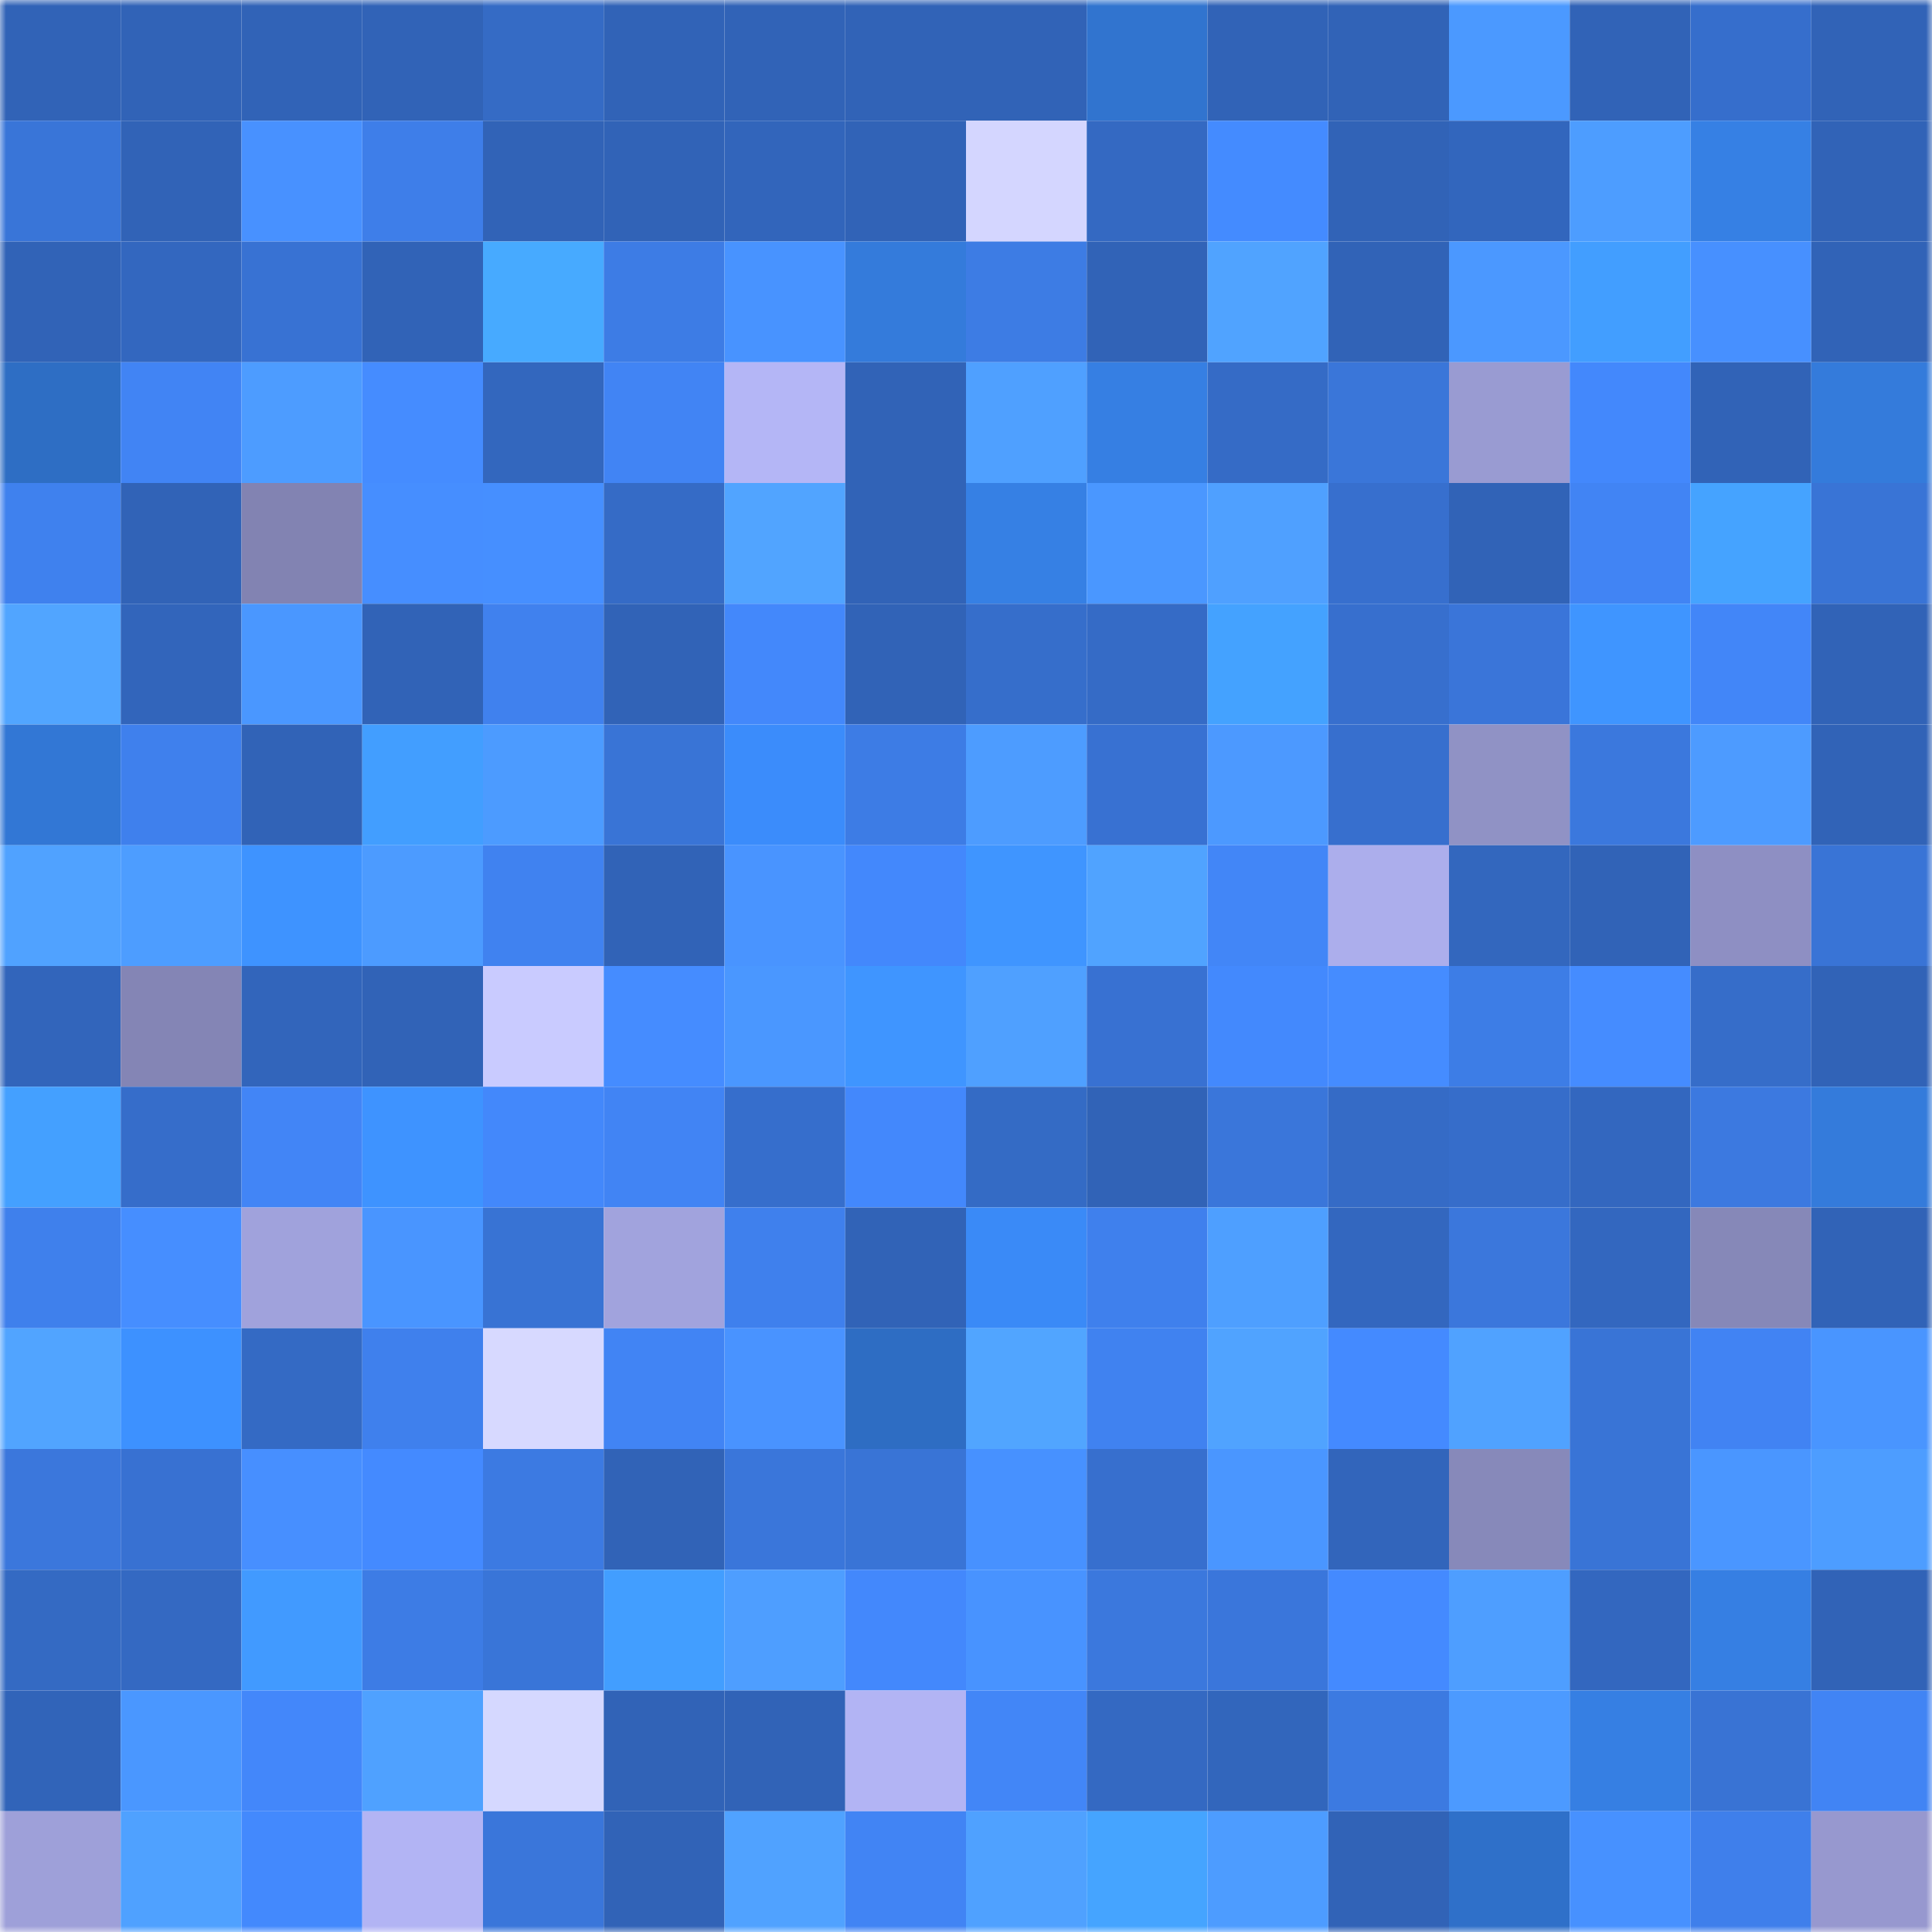 <svg viewBox="0 0 160 160" fill="none" role="img" xmlns="http://www.w3.org/2000/svg" width="240" height="240" name="basenames%2Cbestar.base.eth"><mask id="298422432" mask-type="alpha" maskUnits="userSpaceOnUse" x="0" y="0" width="160" height="160"><rect width="160" height="160" fill="#FFFFFF"></rect></mask><g mask="url(#298422432)"><rect x="0" y="0" width="10" height="10" fill="#3163b7"></rect><rect x="10" y="0" width="10" height="10" fill="#3163b7"></rect><rect x="20" y="0" width="10" height="10" fill="#3163b7"></rect><rect x="30" y="0" width="10" height="10" fill="#3163b7"></rect><rect x="40" y="0" width="10" height="10" fill="#356bc5"></rect><rect x="50" y="0" width="10" height="10" fill="#3163b7"></rect><rect x="60" y="0" width="10" height="10" fill="#3163b7"></rect><rect x="70" y="0" width="10" height="10" fill="#3163b7"></rect><rect x="80" y="0" width="10" height="10" fill="#3163b7"></rect><rect x="90" y="0" width="10" height="10" fill="#3174cf"></rect><rect x="100" y="0" width="10" height="10" fill="#3163b7"></rect><rect x="110" y="0" width="10" height="10" fill="#3163b7"></rect><rect x="120" y="0" width="10" height="10" fill="#4b99ff"></rect><rect x="130" y="0" width="10" height="10" fill="#3163b7"></rect><rect x="140" y="0" width="10" height="10" fill="#366ecc"></rect><rect x="150" y="0" width="10" height="10" fill="#3163b7"></rect><rect x="0" y="10" width="10" height="10" fill="#3975d8"></rect><rect x="10" y="10" width="10" height="10" fill="#3163b7"></rect><rect x="20" y="10" width="10" height="10" fill="#4891ff"></rect><rect x="30" y="10" width="10" height="10" fill="#3e7ee9"></rect><rect x="40" y="10" width="10" height="10" fill="#3163b7"></rect><rect x="50" y="10" width="10" height="10" fill="#3163b7"></rect><rect x="60" y="10" width="10" height="10" fill="#3265bb"></rect><rect x="70" y="10" width="10" height="10" fill="#3163b7"></rect><rect x="80" y="10" width="10" height="10" fill="#d4d6ff"></rect><rect x="90" y="10" width="10" height="10" fill="#3469c2"></rect><rect x="100" y="10" width="10" height="10" fill="#448bff"></rect><rect x="110" y="10" width="10" height="10" fill="#3163b7"></rect><rect x="120" y="10" width="10" height="10" fill="#3266bd"></rect><rect x="130" y="10" width="10" height="10" fill="#4d9dff"></rect><rect x="140" y="10" width="10" height="10" fill="#3680e4"></rect><rect x="150" y="10" width="10" height="10" fill="#3163b7"></rect><rect x="0" y="20" width="10" height="10" fill="#3163b7"></rect><rect x="10" y="20" width="10" height="10" fill="#3367bf"></rect><rect x="20" y="20" width="10" height="10" fill="#3872d3"></rect><rect x="30" y="20" width="10" height="10" fill="#3163b7"></rect><rect x="40" y="20" width="10" height="10" fill="#47aaff"></rect><rect x="50" y="20" width="10" height="10" fill="#3d7ce5"></rect><rect x="60" y="20" width="10" height="10" fill="#4893ff"></rect><rect x="70" y="20" width="10" height="10" fill="#347bdb"></rect><rect x="80" y="20" width="10" height="10" fill="#3d7ce4"></rect><rect x="90" y="20" width="10" height="10" fill="#3163b7"></rect><rect x="100" y="20" width="10" height="10" fill="#50a3ff"></rect><rect x="110" y="20" width="10" height="10" fill="#3163b7"></rect><rect x="120" y="20" width="10" height="10" fill="#4b98ff"></rect><rect x="130" y="20" width="10" height="10" fill="#429eff"></rect><rect x="140" y="20" width="10" height="10" fill="#4790ff"></rect><rect x="150" y="20" width="10" height="10" fill="#3163b7"></rect><rect x="0" y="30" width="10" height="10" fill="#2e6ec4"></rect><rect x="10" y="30" width="10" height="10" fill="#4184f4"></rect><rect x="20" y="30" width="10" height="10" fill="#4d9cff"></rect><rect x="30" y="30" width="10" height="10" fill="#458cff"></rect><rect x="40" y="30" width="10" height="10" fill="#3367be"></rect><rect x="50" y="30" width="10" height="10" fill="#4184f4"></rect><rect x="60" y="30" width="10" height="10" fill="#b4b6f6"></rect><rect x="70" y="30" width="10" height="10" fill="#3163b7"></rect><rect x="80" y="30" width="10" height="10" fill="#4fa0ff"></rect><rect x="90" y="30" width="10" height="10" fill="#367fe3"></rect><rect x="100" y="30" width="10" height="10" fill="#356bc6"></rect><rect x="110" y="30" width="10" height="10" fill="#3a76d9"></rect><rect x="120" y="30" width="10" height="10" fill="#999bd2"></rect><rect x="130" y="30" width="10" height="10" fill="#4388fc"></rect><rect x="140" y="30" width="10" height="10" fill="#3163b7"></rect><rect x="150" y="30" width="10" height="10" fill="#347bdb"></rect><rect x="0" y="40" width="10" height="10" fill="#3f81ee"></rect><rect x="10" y="40" width="10" height="10" fill="#3163b7"></rect><rect x="20" y="40" width="10" height="10" fill="#8283b2"></rect><rect x="30" y="40" width="10" height="10" fill="#468eff"></rect><rect x="40" y="40" width="10" height="10" fill="#468fff"></rect><rect x="50" y="40" width="10" height="10" fill="#356bc6"></rect><rect x="60" y="40" width="10" height="10" fill="#51a4ff"></rect><rect x="70" y="40" width="10" height="10" fill="#3163b7"></rect><rect x="80" y="40" width="10" height="10" fill="#3680e4"></rect><rect x="90" y="40" width="10" height="10" fill="#4a97ff"></rect><rect x="100" y="40" width="10" height="10" fill="#4fa0ff"></rect><rect x="110" y="40" width="10" height="10" fill="#376fce"></rect><rect x="120" y="40" width="10" height="10" fill="#3163b7"></rect><rect x="130" y="40" width="10" height="10" fill="#4184f4"></rect><rect x="140" y="40" width="10" height="10" fill="#45a3ff"></rect><rect x="150" y="40" width="10" height="10" fill="#3974d6"></rect><rect x="0" y="50" width="10" height="10" fill="#51a5ff"></rect><rect x="10" y="50" width="10" height="10" fill="#3265bb"></rect><rect x="20" y="50" width="10" height="10" fill="#4a97ff"></rect><rect x="30" y="50" width="10" height="10" fill="#3163b7"></rect><rect x="40" y="50" width="10" height="10" fill="#4081ee"></rect><rect x="50" y="50" width="10" height="10" fill="#3163b7"></rect><rect x="60" y="50" width="10" height="10" fill="#4388fb"></rect><rect x="70" y="50" width="10" height="10" fill="#3163b7"></rect><rect x="80" y="50" width="10" height="10" fill="#366ecb"></rect><rect x="90" y="50" width="10" height="10" fill="#356bc6"></rect><rect x="100" y="50" width="10" height="10" fill="#44a2ff"></rect><rect x="110" y="50" width="10" height="10" fill="#376fce"></rect><rect x="120" y="50" width="10" height="10" fill="#3a75d9"></rect><rect x="130" y="50" width="10" height="10" fill="#3f95ff"></rect><rect x="140" y="50" width="10" height="10" fill="#4286f8"></rect><rect x="150" y="50" width="10" height="10" fill="#3163b7"></rect><rect x="0" y="60" width="10" height="10" fill="#3277d5"></rect><rect x="10" y="60" width="10" height="10" fill="#3f80ed"></rect><rect x="20" y="60" width="10" height="10" fill="#3163b7"></rect><rect x="30" y="60" width="10" height="10" fill="#429eff"></rect><rect x="40" y="60" width="10" height="10" fill="#4c9bff"></rect><rect x="50" y="60" width="10" height="10" fill="#3974d6"></rect><rect x="60" y="60" width="10" height="10" fill="#3b8cfb"></rect><rect x="70" y="60" width="10" height="10" fill="#3d7ce5"></rect><rect x="80" y="60" width="10" height="10" fill="#4d9cff"></rect><rect x="90" y="60" width="10" height="10" fill="#3871d2"></rect><rect x="100" y="60" width="10" height="10" fill="#4c99ff"></rect><rect x="110" y="60" width="10" height="10" fill="#376fce"></rect><rect x="120" y="60" width="10" height="10" fill="#9092c5"></rect><rect x="130" y="60" width="10" height="10" fill="#3b78dd"></rect><rect x="140" y="60" width="10" height="10" fill="#4d9bff"></rect><rect x="150" y="60" width="10" height="10" fill="#3163b7"></rect><rect x="0" y="70" width="10" height="10" fill="#50a2ff"></rect><rect x="10" y="70" width="10" height="10" fill="#4d9dff"></rect><rect x="20" y="70" width="10" height="10" fill="#3e93ff"></rect><rect x="30" y="70" width="10" height="10" fill="#4c9bff"></rect><rect x="40" y="70" width="10" height="10" fill="#4082f0"></rect><rect x="50" y="70" width="10" height="10" fill="#3163b7"></rect><rect x="60" y="70" width="10" height="10" fill="#4994ff"></rect><rect x="70" y="70" width="10" height="10" fill="#4388fc"></rect><rect x="80" y="70" width="10" height="10" fill="#3f95ff"></rect><rect x="90" y="70" width="10" height="10" fill="#50a3ff"></rect><rect x="100" y="70" width="10" height="10" fill="#4286f7"></rect><rect x="110" y="70" width="10" height="10" fill="#acaeec"></rect><rect x="120" y="70" width="10" height="10" fill="#3367be"></rect><rect x="130" y="70" width="10" height="10" fill="#3163b7"></rect><rect x="140" y="70" width="10" height="10" fill="#8e8fc3"></rect><rect x="150" y="70" width="10" height="10" fill="#3974d6"></rect><rect x="0" y="80" width="10" height="10" fill="#3265bb"></rect><rect x="10" y="80" width="10" height="10" fill="#8485b5"></rect><rect x="20" y="80" width="10" height="10" fill="#3265bb"></rect><rect x="30" y="80" width="10" height="10" fill="#3163b7"></rect><rect x="40" y="80" width="10" height="10" fill="#c9cbff"></rect><rect x="50" y="80" width="10" height="10" fill="#458cff"></rect><rect x="60" y="80" width="10" height="10" fill="#4a97ff"></rect><rect x="70" y="80" width="10" height="10" fill="#3f95ff"></rect><rect x="80" y="80" width="10" height="10" fill="#4fa0ff"></rect><rect x="90" y="80" width="10" height="10" fill="#3871d2"></rect><rect x="100" y="80" width="10" height="10" fill="#4389fd"></rect><rect x="110" y="80" width="10" height="10" fill="#458cff"></rect><rect x="120" y="80" width="10" height="10" fill="#3d7de6"></rect><rect x="130" y="80" width="10" height="10" fill="#458cff"></rect><rect x="140" y="80" width="10" height="10" fill="#366dc9"></rect><rect x="150" y="80" width="10" height="10" fill="#3163b7"></rect><rect x="0" y="90" width="10" height="10" fill="#44a0ff"></rect><rect x="10" y="90" width="10" height="10" fill="#366dca"></rect><rect x="20" y="90" width="10" height="10" fill="#4285f6"></rect><rect x="30" y="90" width="10" height="10" fill="#3e93ff"></rect><rect x="40" y="90" width="10" height="10" fill="#4388fb"></rect><rect x="50" y="90" width="10" height="10" fill="#4184f4"></rect><rect x="60" y="90" width="10" height="10" fill="#366ecc"></rect><rect x="70" y="90" width="10" height="10" fill="#4388fc"></rect><rect x="80" y="90" width="10" height="10" fill="#346bc5"></rect><rect x="90" y="90" width="10" height="10" fill="#3163b7"></rect><rect x="100" y="90" width="10" height="10" fill="#3a76da"></rect><rect x="110" y="90" width="10" height="10" fill="#356bc6"></rect><rect x="120" y="90" width="10" height="10" fill="#366dca"></rect><rect x="130" y="90" width="10" height="10" fill="#3367bf"></rect><rect x="140" y="90" width="10" height="10" fill="#3c79e0"></rect><rect x="150" y="90" width="10" height="10" fill="#347bdb"></rect><rect x="0" y="100" width="10" height="10" fill="#3f80ec"></rect><rect x="10" y="100" width="10" height="10" fill="#468eff"></rect><rect x="20" y="100" width="10" height="10" fill="#a0a2dc"></rect><rect x="30" y="100" width="10" height="10" fill="#4995ff"></rect><rect x="40" y="100" width="10" height="10" fill="#3873d4"></rect><rect x="50" y="100" width="10" height="10" fill="#a1a3dd"></rect><rect x="60" y="100" width="10" height="10" fill="#3f80ed"></rect><rect x="70" y="100" width="10" height="10" fill="#3163b7"></rect><rect x="80" y="100" width="10" height="10" fill="#3a8af7"></rect><rect x="90" y="100" width="10" height="10" fill="#3f80ed"></rect><rect x="100" y="100" width="10" height="10" fill="#4e9fff"></rect><rect x="110" y="100" width="10" height="10" fill="#3367bf"></rect><rect x="120" y="100" width="10" height="10" fill="#3b77dc"></rect><rect x="130" y="100" width="10" height="10" fill="#3367bf"></rect><rect x="140" y="100" width="10" height="10" fill="#8688b8"></rect><rect x="150" y="100" width="10" height="10" fill="#3163b7"></rect><rect x="0" y="110" width="10" height="10" fill="#51a4ff"></rect><rect x="10" y="110" width="10" height="10" fill="#3d91ff"></rect><rect x="20" y="110" width="10" height="10" fill="#346ac4"></rect><rect x="30" y="110" width="10" height="10" fill="#3f80ed"></rect><rect x="40" y="110" width="10" height="10" fill="#d7d9ff"></rect><rect x="50" y="110" width="10" height="10" fill="#4184f4"></rect><rect x="60" y="110" width="10" height="10" fill="#4993ff"></rect><rect x="70" y="110" width="10" height="10" fill="#2e6dc3"></rect><rect x="80" y="110" width="10" height="10" fill="#51a5ff"></rect><rect x="90" y="110" width="10" height="10" fill="#4082f0"></rect><rect x="100" y="110" width="10" height="10" fill="#50a3ff"></rect><rect x="110" y="110" width="10" height="10" fill="#448aff"></rect><rect x="120" y="110" width="10" height="10" fill="#50a2ff"></rect><rect x="130" y="110" width="10" height="10" fill="#3974d6"></rect><rect x="140" y="110" width="10" height="10" fill="#4183f3"></rect><rect x="150" y="110" width="10" height="10" fill="#4995ff"></rect><rect x="0" y="120" width="10" height="10" fill="#3b77dc"></rect><rect x="10" y="120" width="10" height="10" fill="#3871d2"></rect><rect x="20" y="120" width="10" height="10" fill="#478fff"></rect><rect x="30" y="120" width="10" height="10" fill="#448aff"></rect><rect x="40" y="120" width="10" height="10" fill="#3c7ae2"></rect><rect x="50" y="120" width="10" height="10" fill="#3163b7"></rect><rect x="60" y="120" width="10" height="10" fill="#3a76da"></rect><rect x="70" y="120" width="10" height="10" fill="#3974d6"></rect><rect x="80" y="120" width="10" height="10" fill="#4791ff"></rect><rect x="90" y="120" width="10" height="10" fill="#376fce"></rect><rect x="100" y="120" width="10" height="10" fill="#4a96ff"></rect><rect x="110" y="120" width="10" height="10" fill="#3265bb"></rect><rect x="120" y="120" width="10" height="10" fill="#8789ba"></rect><rect x="130" y="120" width="10" height="10" fill="#3974d6"></rect><rect x="140" y="120" width="10" height="10" fill="#4a96ff"></rect><rect x="150" y="120" width="10" height="10" fill="#4d9dff"></rect><rect x="0" y="130" width="10" height="10" fill="#346ac3"></rect><rect x="10" y="130" width="10" height="10" fill="#3469c2"></rect><rect x="20" y="130" width="10" height="10" fill="#419aff"></rect><rect x="30" y="130" width="10" height="10" fill="#3d7ce5"></rect><rect x="40" y="130" width="10" height="10" fill="#3975d8"></rect><rect x="50" y="130" width="10" height="10" fill="#429eff"></rect><rect x="60" y="130" width="10" height="10" fill="#4e9eff"></rect><rect x="70" y="130" width="10" height="10" fill="#4388fc"></rect><rect x="80" y="130" width="10" height="10" fill="#4893ff"></rect><rect x="90" y="130" width="10" height="10" fill="#3b78dd"></rect><rect x="100" y="130" width="10" height="10" fill="#3a76db"></rect><rect x="110" y="130" width="10" height="10" fill="#448aff"></rect><rect x="120" y="130" width="10" height="10" fill="#4e9eff"></rect><rect x="130" y="130" width="10" height="10" fill="#3367bf"></rect><rect x="140" y="130" width="10" height="10" fill="#367fe3"></rect><rect x="150" y="130" width="10" height="10" fill="#3163b7"></rect><rect x="0" y="140" width="10" height="10" fill="#3164b9"></rect><rect x="10" y="140" width="10" height="10" fill="#4a97ff"></rect><rect x="20" y="140" width="10" height="10" fill="#4387fa"></rect><rect x="30" y="140" width="10" height="10" fill="#4fa1ff"></rect><rect x="40" y="140" width="10" height="10" fill="#d5d8ff"></rect><rect x="50" y="140" width="10" height="10" fill="#3163b7"></rect><rect x="60" y="140" width="10" height="10" fill="#3163b7"></rect><rect x="70" y="140" width="10" height="10" fill="#b2b4f4"></rect><rect x="80" y="140" width="10" height="10" fill="#4286f7"></rect><rect x="90" y="140" width="10" height="10" fill="#3469c2"></rect><rect x="100" y="140" width="10" height="10" fill="#3266bc"></rect><rect x="110" y="140" width="10" height="10" fill="#3c7ae1"></rect><rect x="120" y="140" width="10" height="10" fill="#4c9aff"></rect><rect x="130" y="140" width="10" height="10" fill="#367fe3"></rect><rect x="140" y="140" width="10" height="10" fill="#3973d4"></rect><rect x="150" y="140" width="10" height="10" fill="#4184f4"></rect><rect x="0" y="150" width="10" height="10" fill="#9ea0d9"></rect><rect x="10" y="150" width="10" height="10" fill="#4fa1ff"></rect><rect x="20" y="150" width="10" height="10" fill="#4389fd"></rect><rect x="30" y="150" width="10" height="10" fill="#b2b4f4"></rect><rect x="40" y="150" width="10" height="10" fill="#3a76da"></rect><rect x="50" y="150" width="10" height="10" fill="#3163b7"></rect><rect x="60" y="150" width="10" height="10" fill="#50a2ff"></rect><rect x="70" y="150" width="10" height="10" fill="#4184f4"></rect><rect x="80" y="150" width="10" height="10" fill="#4fa1ff"></rect><rect x="90" y="150" width="10" height="10" fill="#45a4ff"></rect><rect x="100" y="150" width="10" height="10" fill="#4d9cff"></rect><rect x="110" y="150" width="10" height="10" fill="#3163b7"></rect><rect x="120" y="150" width="10" height="10" fill="#2f70c9"></rect><rect x="130" y="150" width="10" height="10" fill="#4791ff"></rect><rect x="140" y="150" width="10" height="10" fill="#3f7feb"></rect><rect x="150" y="150" width="10" height="10" fill="#9798cf"></rect></g></svg>